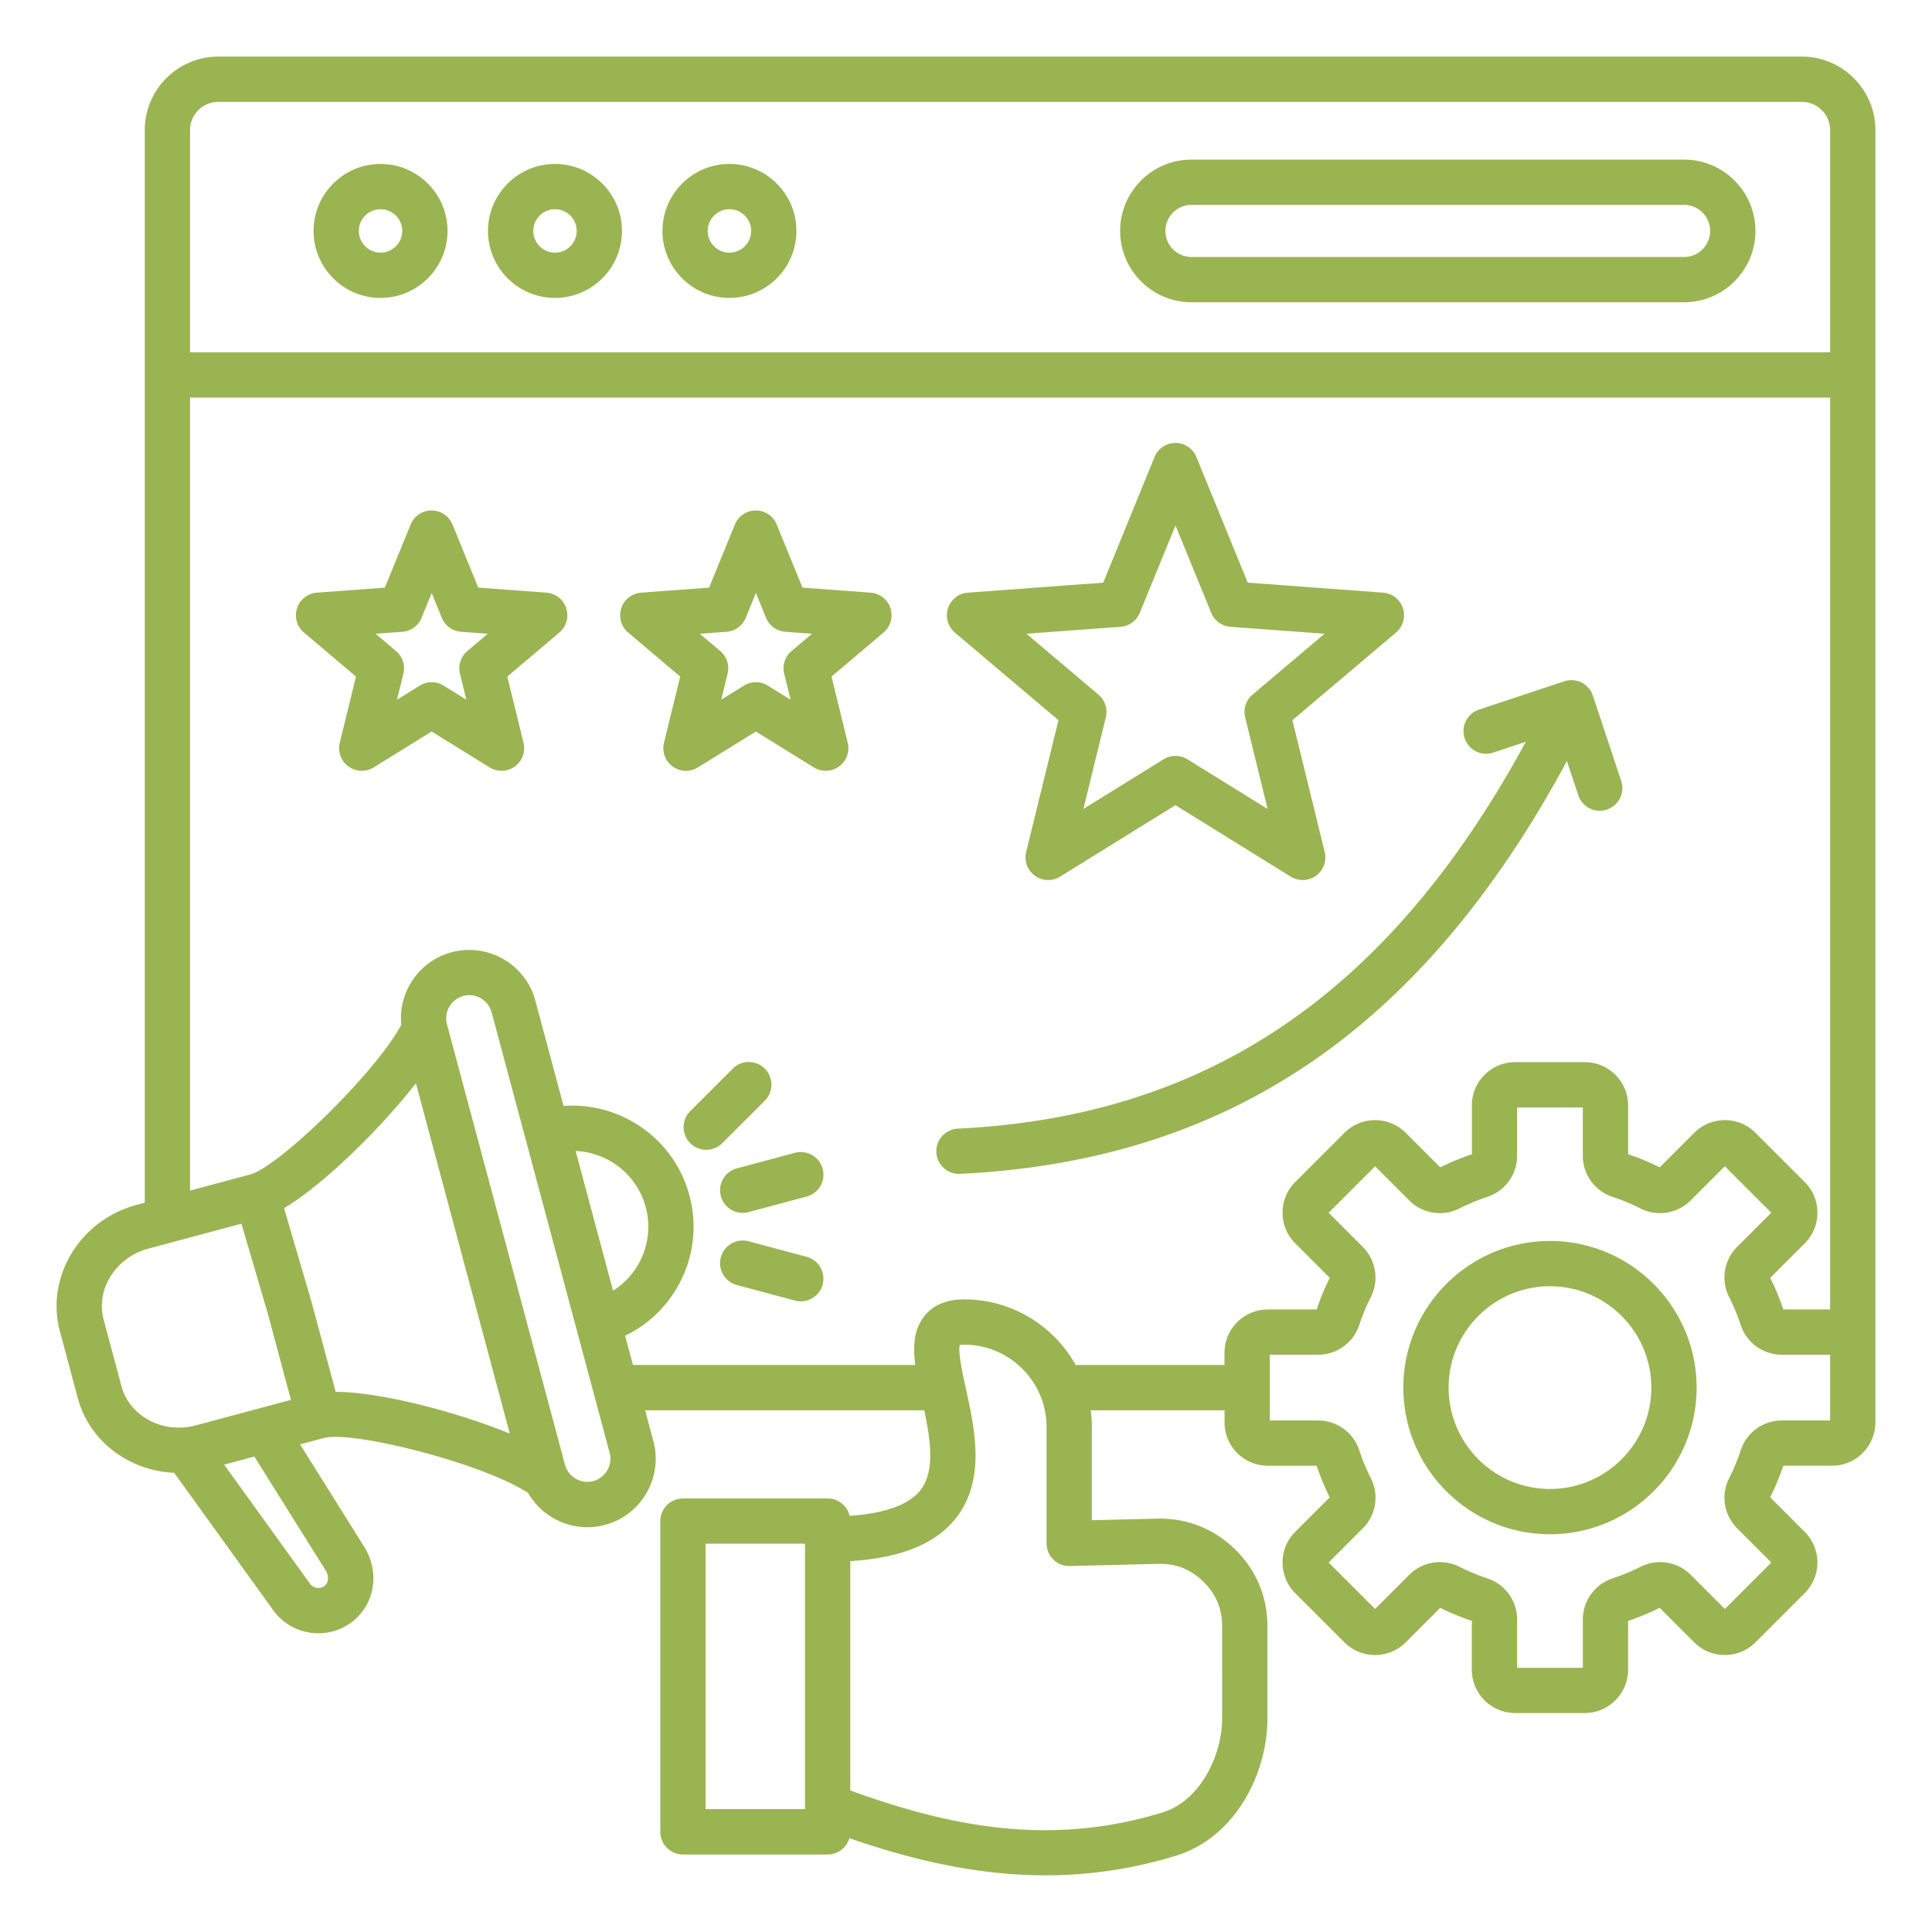 <svg xmlns="http://www.w3.org/2000/svg" version="1.1" xmlns:xlink="http://www.w3.org/1999/xlink" width="512" height="512" x="0" y="0" viewBox="0 0 512 512" style="enable-background:new 0 0 512 512" xml:space="preserve" class=""><g><path d="M254.43 311.08c-.1 0-.2.01-.3.01-3.18 0-5.83-2.5-5.99-5.71a5.995 5.995 0 0 1 5.7-6.28c66.22-3.21 114.33-35.89 150.51-102.51l-8.62 2.86a6.011 6.011 0 0 1-7.59-3.8 6.015 6.015 0 0 1 3.8-7.59l22.61-7.51c1.51-.5 3.16-.38 4.58.33s2.5 1.96 3 3.47l7.51 22.61a6.015 6.015 0 0 1-5.69 7.9c-2.51 0-4.86-1.59-5.69-4.11l-3.01-9.06c-38.35 71.08-89.74 105.94-160.82 109.39zM497 34.5v342.45c0 6.33-5.15 11.48-11.48 11.48h-12.93c-.96 2.85-2.12 5.66-3.47 8.37l9.15 9.15c4.48 4.48 4.48 11.76 0 16.24l-13.05 13.05c-4.48 4.48-11.76 4.48-16.24 0l-9.15-9.15a64.756 64.756 0 0 1-8.37 3.47v12.93c0 6.33-5.15 11.48-11.48 11.48h-18.45c-6.33 0-11.48-5.15-11.48-11.48v-12.93c-2.86-.96-5.67-2.12-8.37-3.47l-9.15 9.15c-4.48 4.48-11.76 4.48-16.24 0l-13.05-13.04c-4.48-4.48-4.48-11.76 0-16.24l9.15-9.15c-1.35-2.7-2.51-5.51-3.47-8.37H336c-6.33 0-11.48-5.15-11.48-11.48v-3.22h-35.46c.19 1.46.3 2.94.3 4.45v24.69l17.28-.42c7.85-.18 15.01 2.61 20.64 8.11s8.61 12.57 8.61 20.44v24.36c0 14.37-8.3 31.48-24.16 36.38a116.578 116.578 0 0 1-34.63 5.23c-18.9 0-36.31-4.42-52-9.84-.73 2.49-3.03 4.32-5.76 4.32h-38.35c-3.31 0-6-2.69-6-6v-82.35c0-3.31 2.69-6 6-6h38.35c2.83 0 5.2 1.96 5.83 4.6 9.32-.64 15.6-2.88 18.67-6.7 4.01-4.99 2.77-13.33 1.1-21.26h-73.98l2.19 8.17c1.25 4.66.6 9.54-1.82 13.74-2.43 4.2-6.33 7.2-10.99 8.45-1.55.42-3.13.62-4.7.62-3.14 0-6.25-.83-9.05-2.44a18.025 18.025 0 0 1-6.64-6.65c-12.01-7.84-46.21-16.52-54.04-14.58l-6.39 1.71 16.97 27.09c4.34 6.93 2.82 15.62-3.54 20.21a14.64 14.64 0 0 1-8.58 2.77c-4.57 0-9.08-2.12-11.95-6.1L46.16 390.3a28.49 28.49 0 0 1-12.42-3.41c-6.59-3.57-11.26-9.41-13.15-16.47l-4.7-17.55c-3.88-14.47 5.26-29.53 20.36-33.58l2.11-.57V34.5c0-10.75 8.75-19.5 19.5-19.5H477.5c10.75 0 19.5 8.75 19.5 19.5zm-446.64 0v58.86H485V34.5c0-4.13-3.36-7.5-7.5-7.5H57.86c-4.13 0-7.5 3.36-7.5 7.5zM39.45 376.34c3.77 2.04 8.19 2.53 12.46 1.39l25.19-6.75-6.06-22.63-7.06-24.06-24.62 6.6c-8.71 2.33-14.04 10.8-11.88 18.88l4.7 17.55c1.03 3.84 3.61 7.04 7.27 9.02zM67.41 386l-8.01 2.15 22.76 31.56c.86 1.19 2.59 1.47 3.78.61 1.33-.96 1.19-2.83.39-4.1zm15.2-40.82 6.34 23.66c11.92.09 31.94 5.25 46.15 11.08l-24.88-92.85c-9.51 12.2-24.58 26.95-34.94 33.11l7.29 24.86c.01.05.03.09.04.14zM161.56 385l-31.28-116.73c-.73-2.73-3.21-4.54-5.92-4.54-.52 0-1.05.07-1.58.21-1.57.42-2.88 1.44-3.71 2.86a6.083 6.083 0 0 0-.62 4.64l31.28 116.73c.42 1.57 1.44 2.88 2.86 3.71 1.43.82 3.07 1.04 4.64.62s2.88-1.44 3.71-2.86c.82-1.42 1.04-3.07.62-4.64zm7.55-49.87c2.68-4.65 3.4-10.06 2.01-15.24-2.33-8.68-10.03-14.51-18.57-14.87l9.92 37.03c2.72-1.71 4.99-4.06 6.64-6.92zm44.23 73.96h-26.35v70.35h26.35zm70.16 5.92c-1.63.05-3.18-.58-4.34-1.7a5.992 5.992 0 0 1-1.81-4.29v-30.83c0-12.04-9.79-21.83-21.83-21.83-.57 0-.95.05-1.18.09-.46 1.99.79 7.72 1.64 11.59 2.38 10.85 5.34 24.35-2.8 34.47-5.38 6.69-14.53 10.38-27.85 11.2v60.78c24.8 8.96 51.97 15.33 82.85 5.79 9.83-3.04 15.7-15.05 15.7-24.91V431c0-4.7-1.63-8.57-4.99-11.85s-7.28-4.84-11.97-4.71zm52.5-67.99h12.93c.96-2.86 2.12-5.67 3.47-8.37l-9.15-9.15c-2.17-2.17-3.36-5.05-3.36-8.12s1.19-5.95 3.36-8.12l13.05-13.05c4.48-4.48 11.76-4.48 16.24 0l9.15 9.15c2.7-1.35 5.51-2.51 8.37-3.47v-12.93c0-6.33 5.15-11.48 11.48-11.48h18.45c6.33 0 11.48 5.15 11.48 11.48v12.93c2.86.96 5.67 2.12 8.37 3.47l9.15-9.15c4.48-4.48 11.76-4.48 16.24 0l13.05 13.05c2.17 2.16 3.36 5.05 3.36 8.12s-1.19 5.96-3.36 8.12l-9.15 9.15c1.35 2.7 2.51 5.51 3.47 8.37H485V105.36H50.36v210.16l16.08-4.31c7.59-2.18 33.07-26.85 39.9-39.61-.36-3.73.42-7.47 2.34-10.79 2.43-4.2 6.33-7.2 10.99-8.45s9.55-.6 13.75 1.82c4.2 2.43 7.2 6.33 8.45 10.99l7.48 27.92c15.06-1.11 29.3 8.58 33.35 23.69 2.22 8.28 1.08 16.92-3.21 24.35-3.27 5.66-8.07 10.08-13.83 12.85l2.08 7.75h74.82c-.66-5.07-.37-9.49 2.44-12.99 2.34-2.92 5.88-4.39 10.52-4.39 12.68 0 23.75 7.02 29.54 17.38h39.44v-3.23c.01-6.33 5.16-11.48 11.5-11.48zm149 12h-12.79c-4.97 0-9.36-3.17-10.91-7.9-.83-2.52-1.86-5.01-3.06-7.38-2.25-4.44-1.4-9.79 2.12-13.31l9.05-9.05-12.31-12.31-9.05 9.05a11.477 11.477 0 0 1-13.31 2.13c-2.37-1.2-4.86-2.23-7.38-3.06-4.72-1.55-7.9-5.94-7.9-10.91v-12.79h-17.41v12.79c0 4.97-3.17 9.36-7.9 10.91-2.52.83-5.01 1.86-7.38 3.06a11.474 11.474 0 0 1-13.31-2.12l-9.05-9.05-12.31 12.31 9.05 9.05c3.52 3.52 4.37 8.87 2.13 13.3-1.2 2.38-2.23 4.86-3.06 7.38-1.55 4.72-5.94 7.9-10.91 7.9h-12.79v17.42h12.79c4.97 0 9.36 3.17 10.91 7.9.83 2.52 1.86 5 3.06 7.38 2.25 4.44 1.4 9.79-2.12 13.31l-9.05 9.05 12.31 12.31 9.05-9.05c3.52-3.52 8.87-4.37 13.31-2.12 2.37 1.2 4.86 2.23 7.38 3.06 4.72 1.55 7.9 5.94 7.9 10.91v12.79h17.41v-12.79c0-4.97 3.17-9.35 7.9-10.91 2.52-.83 5-1.86 7.38-3.06 4.44-2.25 9.79-1.4 13.31 2.12l9.05 9.05 12.31-12.31-9.05-9.05a11.459 11.459 0 0 1-2.12-13.31c1.2-2.38 2.23-4.86 3.06-7.38 1.55-4.72 5.94-7.9 10.91-7.9H485zM150.06 161.19c.75 2.32.03 4.86-1.83 6.44l-13.79 11.67 4.3 17.54c.58 2.37-.33 4.85-2.3 6.28s-4.61 1.53-6.69.25l-15.36-9.51-15.36 9.51c-.97.6-2.07.9-3.16.9-1.24 0-2.48-.38-3.53-1.15a6.002 6.002 0 0 1-2.3-6.28l4.3-17.54-13.79-11.67c-1.86-1.57-2.58-4.12-1.83-6.44s2.83-3.95 5.26-4.13l18.01-1.33 6.83-16.72a5.993 5.993 0 0 1 11.1 0l6.83 16.72 18.02 1.33c2.46.18 4.54 1.81 5.29 4.13zm-20.79 6.76-7.08-.52a6.01 6.01 0 0 1-5.11-3.71l-2.68-6.57-2.68 6.57a5.975 5.975 0 0 1-5.11 3.71l-7.08.52 5.42 4.58a6.001 6.001 0 0 1 1.95 6.01l-1.69 6.89 6.03-3.74c.97-.6 2.06-.9 3.16-.9s2.19.3 3.16.9l6.03 3.74-1.69-6.89c-.54-2.21.21-4.54 1.95-6.01zm106.71-6.76c.75 2.32.03 4.86-1.83 6.44l-13.79 11.67 4.3 17.54c.58 2.37-.33 4.85-2.3 6.28a6.025 6.025 0 0 1-3.53 1.15c-1.09 0-2.19-.3-3.16-.9l-15.36-9.51-15.36 9.51c-2.07 1.29-4.71 1.19-6.69-.25s-2.88-3.92-2.3-6.28l4.3-17.54-13.79-11.67c-1.86-1.57-2.58-4.12-1.83-6.44s2.83-3.95 5.26-4.13l18.01-1.33 6.83-16.72a5.993 5.993 0 0 1 11.1 0l6.83 16.72 18.01 1.33c2.47.18 4.55 1.81 5.3 4.13zm-20.79 6.76-7.08-.52a6.01 6.01 0 0 1-5.11-3.71l-2.68-6.57-2.68 6.57a5.975 5.975 0 0 1-5.11 3.71l-7.08.52 5.42 4.58a6.001 6.001 0 0 1 1.95 6.01l-1.69 6.89 6.03-3.74c1.94-1.2 4.38-1.2 6.32 0l6.03 3.74-1.69-6.89c-.54-2.21.21-4.54 1.95-6.01zm36.04-6.76a5.99 5.99 0 0 1 5.26-4.13l35.87-2.65 13.6-33.29a5.993 5.993 0 0 1 11.1 0l13.6 33.29 35.87 2.65c2.43.18 4.51 1.81 5.26 4.13s.03 4.86-1.83 6.44l-27.46 23.23 8.56 34.93c.58 2.37-.33 4.85-2.3 6.28a6.025 6.025 0 0 1-3.53 1.15c-1.09 0-2.19-.3-3.16-.9l-30.57-18.94-30.57 18.94c-2.07 1.29-4.71 1.19-6.69-.25s-2.88-3.92-2.3-6.28l8.56-34.93-27.46-23.23a6.043 6.043 0 0 1-1.81-6.44zm20.79 6.76 19.09 16.14a6.001 6.001 0 0 1 1.95 6.01l-5.95 24.28 21.25-13.16c.97-.6 2.06-.9 3.16-.9s2.19.3 3.16.9l21.25 13.16-5.95-24.28c-.54-2.21.21-4.54 1.95-6.01l19.09-16.14-24.93-1.84a6.01 6.01 0 0 1-5.11-3.71l-9.46-23.14-9.46 23.14a5.975 5.975 0 0 1-5.11 3.71zm177.6 199.78c0 21.43-17.43 38.86-38.86 38.86s-38.86-17.43-38.86-38.86 17.43-38.86 38.86-38.86c21.42 0 38.86 17.43 38.86 38.86zm-12 0c0-14.81-12.05-26.86-26.86-26.86s-26.86 12.05-26.86 26.86 12.05 26.86 26.86 26.86 26.86-12.05 26.86-26.86zm-226.96-62.22-15.39 4.12a6 6 0 0 0-4.24 7.35 6.003 6.003 0 0 0 5.79 4.45c.51 0 1.04-.07 1.56-.21l15.39-4.12c3.2-.86 5.1-4.15 4.24-7.35s-4.15-5.09-7.35-4.24zm3.11 27.56-15.39-4.12c-3.2-.85-6.49 1.04-7.35 4.24s1.04 6.49 4.24 7.35l15.39 4.12c.52.14 1.04.21 1.56.21 2.65 0 5.07-1.77 5.79-4.45a6 6 0 0 0-4.24-7.35zm-11.09-41.38c2.34-2.34 2.34-6.14 0-8.49s-6.14-2.34-8.49 0l-11.27 11.27c-2.34 2.34-2.34 6.14 0 8.49a5.991 5.991 0 0 0 8.48 0zM296.85 61.2c0-10.42 8.48-18.9 18.9-18.9h130.56c10.42 0 18.9 8.48 18.9 18.9s-8.48 18.9-18.9 18.9H315.75c-10.42.01-18.9-8.47-18.9-18.9zm12 0c0 3.81 3.1 6.9 6.9 6.9h130.56c3.81 0 6.9-3.1 6.9-6.9s-3.1-6.9-6.9-6.9H315.75c-3.81 0-6.9 3.1-6.9 6.9zm-225.75 0c0-9.79 7.96-17.75 17.75-17.75s17.75 7.96 17.75 17.75-7.96 17.75-17.75 17.75S83.1 70.99 83.1 61.2zm12 0c0 3.17 2.58 5.75 5.75 5.75s5.75-2.58 5.75-5.75-2.58-5.75-5.75-5.75-5.75 2.58-5.75 5.75zm34.23 0c0-9.79 7.96-17.75 17.75-17.75s17.75 7.96 17.75 17.75-7.96 17.75-17.75 17.75c-9.78.01-17.75-7.96-17.75-17.75zm12 0c0 3.17 2.58 5.75 5.75 5.75s5.75-2.58 5.75-5.75-2.58-5.75-5.75-5.75-5.75 2.58-5.75 5.75zm34.23 0c0-9.79 7.96-17.75 17.75-17.75s17.75 7.96 17.75 17.75-7.96 17.75-17.75 17.75c-9.78.01-17.75-7.96-17.75-17.75zm12 0c0 3.17 2.58 5.75 5.75 5.75s5.75-2.58 5.75-5.75-2.58-5.75-5.75-5.75-5.75 2.58-5.75 5.75z" fill="#9ab452" opacity="1" data-original="#000000" class=""></path></g></svg>
